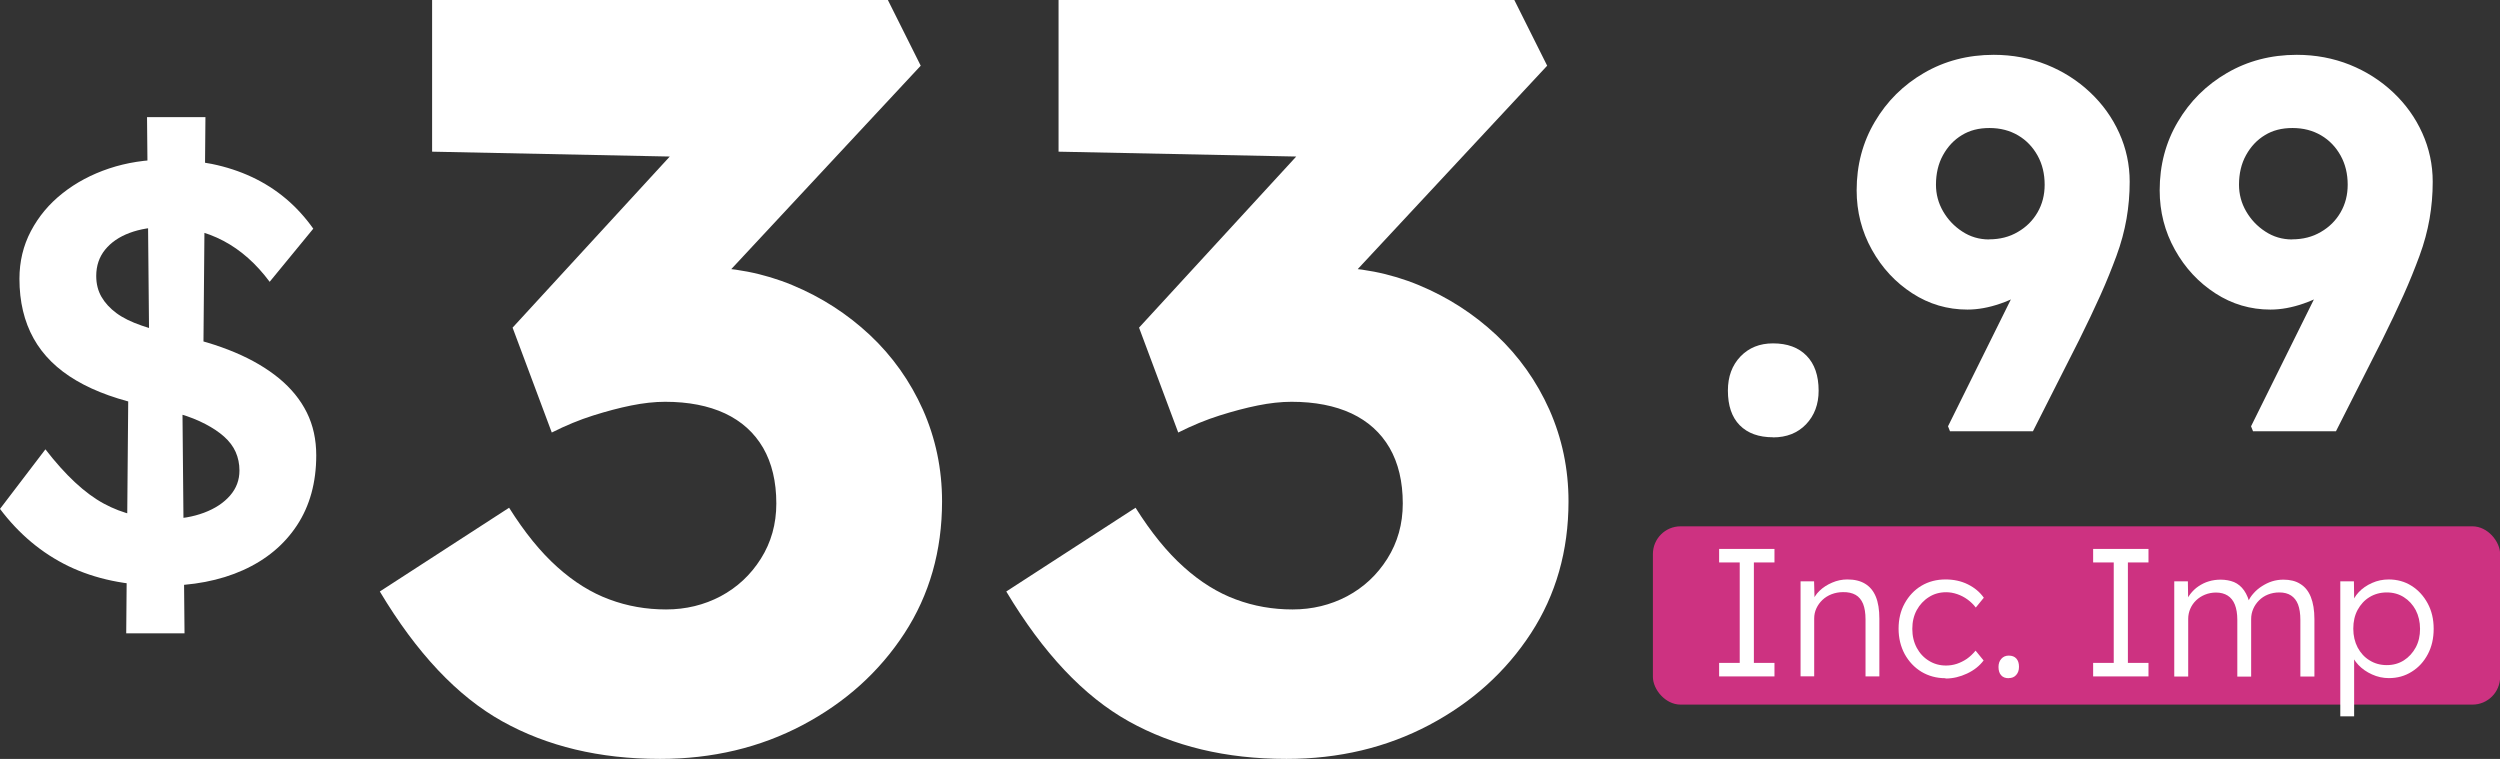 <svg xmlns="http://www.w3.org/2000/svg" id="Layer_2" data-name="Layer 2" viewBox="0 0 236.69 71.85"><rect x="0" y="0" width="236.69" height="71.85" fill="#333333" stroke="none"/><defs><style>      .cls-1 {        fill: #fff;      }      .cls-2 {        fill: #cd3281;      }    </style></defs><g id="Capa_1" data-name="Capa 1"><g><g><rect class="cls-2" x="156.49" y="49.83" width="80.21" height="16.88" rx="2.62" ry="2.62"></rect><g><path class="cls-1" d="M162.76,64.04v-1.28h1.95v-9.51h-1.95v-1.28h5.24v1.28h-1.95v9.51h1.95v1.28h-5.24Z"></path><path class="cls-1" d="M170.47,64.04v-9h1.28l.05,1.88-.21.09c.11-.39.34-.75.67-1.07s.73-.58,1.2-.78c.46-.2.94-.3,1.44-.3.67,0,1.22.13,1.67.4s.79.67,1.02,1.22c.23.55.34,1.25.34,2.1v5.46h-1.31v-5.4c0-.6-.08-1.09-.23-1.47-.16-.38-.39-.67-.71-.85-.32-.18-.72-.27-1.19-.26-.39,0-.75.07-1.09.2-.33.13-.62.31-.86.54-.24.23-.43.49-.57.79s-.21.62-.21.96v5.48h-1.29Z"></path><path class="cls-1" d="M184.19,64.21c-.85,0-1.61-.21-2.28-.61-.67-.41-1.19-.97-1.58-1.67-.38-.71-.58-1.51-.58-2.41s.19-1.7.58-2.4.91-1.26,1.58-1.66c.67-.4,1.43-.6,2.29-.6.77,0,1.47.15,2.1.46s1.14.73,1.52,1.27l-.76.93c-.22-.29-.48-.54-.78-.76-.3-.22-.63-.39-.98-.51s-.7-.18-1.04-.18c-.61,0-1.16.15-1.64.46-.48.3-.87.72-1.15,1.23-.28.52-.42,1.11-.42,1.78s.14,1.26.42,1.79c.28.52.66.93,1.15,1.23.48.3,1.02.45,1.62.45.34,0,.68-.05,1.02-.16.33-.11.65-.27.95-.47.3-.21.57-.47.83-.78l.76.93c-.39.52-.91.93-1.57,1.24-.66.31-1.33.47-2.03.47Z"></path><path class="cls-1" d="M190.17,64.21c-.31,0-.55-.09-.71-.28-.17-.18-.25-.45-.25-.79,0-.31.09-.57.27-.77.18-.2.41-.3.7-.3.31,0,.55.09.72.28.17.19.25.45.25.78s-.09.58-.27.78c-.18.2-.41.29-.7.29Z"></path><path class="cls-1" d="M198.17,64.04v-1.28h1.95v-9.51h-1.95v-1.28h5.24v1.28h-1.95v9.51h1.95v1.28h-5.24Z"></path><path class="cls-1" d="M205.85,64.04v-9h1.29l.03,2.05-.26.09c.09-.34.24-.66.46-.94s.47-.53.77-.73.63-.37.98-.47c.36-.11.73-.16,1.12-.16.47,0,.89.08,1.27.23.37.16.69.42.95.79s.46.86.59,1.47l-.31-.15.12-.29c.11-.26.28-.52.51-.77.22-.25.48-.47.78-.66s.61-.35.96-.46c.35-.11.71-.16,1.08-.16.63,0,1.17.13,1.6.41.44.27.77.68.99,1.23.22.55.34,1.25.34,2.1v5.43h-1.33v-5.36c0-.6-.08-1.09-.22-1.46-.15-.38-.37-.66-.66-.85s-.66-.29-1.11-.29c-.39,0-.75.07-1.08.2-.33.13-.61.32-.84.55s-.42.5-.55.8c-.13.3-.2.62-.2.97v5.45h-1.31v-5.38c0-.57-.08-1.05-.23-1.43s-.38-.67-.68-.86-.67-.29-1.1-.29c-.38,0-.73.07-1.05.2-.32.13-.6.31-.84.54-.24.23-.42.49-.55.79-.13.3-.2.62-.2.96v5.46h-1.31Z"></path><path class="cls-1" d="M221.57,67.83v-12.79h1.29l.03,2.19-.24.03c.1-.44.33-.84.67-1.2.34-.36.76-.65,1.26-.87.49-.22,1.02-.33,1.57-.33.8,0,1.53.2,2.16.6.64.4,1.15.96,1.53,1.66.38.7.57,1.5.57,2.41s-.18,1.7-.55,2.4c-.37.7-.87,1.26-1.52,1.66-.64.41-1.37.61-2.17.61-.56,0-1.1-.12-1.6-.35-.51-.23-.94-.53-1.29-.9s-.59-.78-.71-1.21h.31v6.08h-1.31ZM225.97,62.97c.61,0,1.15-.15,1.62-.45.47-.3.84-.71,1.12-1.22.28-.52.41-1.1.41-1.76s-.14-1.26-.41-1.78c-.28-.52-.65-.92-1.12-1.22-.47-.3-1.01-.45-1.62-.45s-1.15.15-1.63.44c-.48.29-.85.7-1.13,1.21-.28.52-.41,1.11-.41,1.78s.14,1.26.41,1.78c.28.52.65.93,1.13,1.22.48.3,1.02.45,1.63.45Z"></path></g></g><path class="cls-1" d="M15.31,55.44c-3.35,0-6.29-.62-8.83-1.84-2.53-1.23-4.69-3.04-6.48-5.42l4.3-5.64c1.9,2.46,3.74,4.17,5.53,5.14,1.79.97,3.8,1.45,6.03,1.45,1.27,0,2.42-.2,3.46-.59,1.04-.39,1.86-.93,2.46-1.62.6-.69.89-1.48.89-2.37,0-.63-.12-1.22-.36-1.76-.24-.54-.61-1.02-1.09-1.45-.48-.43-1.08-.83-1.79-1.2-.71-.37-1.51-.69-2.4-.95-.89-.26-1.88-.5-2.96-.73-2.76-.56-5.04-1.37-6.84-2.43-1.81-1.06-3.16-2.39-4.05-3.99-.89-1.6-1.34-3.48-1.34-5.64,0-1.64.36-3.15,1.09-4.53.73-1.38,1.72-2.57,2.99-3.57,1.27-1.01,2.74-1.79,4.41-2.35,1.68-.56,3.48-.84,5.42-.84,3.05,0,5.75.55,8.1,1.65s4.28,2.73,5.81,4.89l-4.13,5.03c-1.27-1.71-2.73-3.01-4.38-3.88-1.66-.87-3.45-1.31-5.39-1.31-1.34,0-2.5.19-3.49.56-.99.37-1.76.9-2.32,1.59-.56.69-.84,1.52-.84,2.49,0,.75.17,1.41.5,1.98.34.58.81,1.09,1.42,1.54.61.45,1.41.84,2.37,1.17.97.34,2.07.63,3.3.89,2.05.41,3.89.96,5.53,1.65,1.64.69,3.03,1.51,4.19,2.46,1.15.95,2.03,2.03,2.63,3.24.6,1.21.89,2.56.89,4.05,0,2.57-.61,4.78-1.82,6.62-1.21,1.84-2.91,3.26-5.11,4.25-2.2.99-4.77,1.48-7.71,1.48ZM11.95,59.96l.22-25.58,5.08,1.84.22,23.74h-5.53ZM19.22,36.22l-5.08-1.84-.22-23.29h5.53l-.22,25.14Z"></path><g><path class="cls-1" d="M62.45,71.85c-5.69,0-10.65-1.19-14.9-3.56-4.25-2.37-8.11-6.47-11.59-12.29l12.24-7.93c1.47,2.34,2.99,4.21,4.57,5.62,1.57,1.41,3.21,2.43,4.92,3.06,1.71.64,3.5.95,5.37.95s3.6-.42,5.17-1.25c1.57-.84,2.84-2.02,3.81-3.56.97-1.54,1.46-3.28,1.46-5.22,0-2.07-.42-3.83-1.25-5.27-.84-1.44-2.04-2.52-3.61-3.26-1.57-.73-3.46-1.1-5.67-1.1-1,0-2.07.12-3.21.35-1.14.23-2.34.55-3.61.95-1.27.4-2.58.94-3.91,1.61l-3.71-9.93,17.06-18.57,4.62,2.51-29.3-.6V0h43.15l3.11,6.22-23.18,24.89-4.01-4.72c.53-.27,1.42-.52,2.66-.75,1.24-.23,2.42-.35,3.56-.35,3.14,0,6.09.57,8.83,1.71,2.74,1.14,5.18,2.71,7.33,4.72,2.14,2.01,3.81,4.37,5.02,7.07,1.2,2.71,1.81,5.6,1.81,8.68,0,4.68-1.19,8.85-3.56,12.49-2.38,3.65-5.59,6.54-9.63,8.68-4.05,2.14-8.55,3.21-13.5,3.21Z"></path><path class="cls-1" d="M121.76,71.85c-5.69,0-10.65-1.19-14.9-3.56-4.25-2.37-8.11-6.47-11.59-12.29l12.24-7.93c1.47,2.34,2.99,4.21,4.57,5.62,1.57,1.41,3.21,2.43,4.92,3.06,1.71.64,3.5.95,5.37.95s3.6-.42,5.17-1.25c1.57-.84,2.84-2.02,3.81-3.56.97-1.54,1.46-3.28,1.46-5.22,0-2.07-.42-3.83-1.25-5.27-.84-1.44-2.04-2.52-3.61-3.26-1.57-.73-3.46-1.1-5.67-1.1-1,0-2.08.12-3.21.35-1.14.23-2.34.55-3.61.95-1.27.4-2.58.94-3.91,1.61l-3.71-9.93,17.06-18.57,4.62,2.51-29.3-.6V0h43.15l3.11,6.22-23.18,24.89-4.01-4.72c.53-.27,1.42-.52,2.66-.75,1.24-.23,2.42-.35,3.56-.35,3.14,0,6.09.57,8.83,1.71,2.74,1.14,5.18,2.71,7.33,4.72,2.14,2.01,3.81,4.37,5.02,7.07,1.2,2.71,1.81,5.6,1.81,8.68,0,4.68-1.19,8.85-3.56,12.49-2.38,3.65-5.59,6.54-9.63,8.68-4.05,2.14-8.55,3.21-13.5,3.21Z"></path></g><g><path class="cls-1" d="M167.87,41.4c-1.36,0-2.41-.38-3.16-1.14-.75-.76-1.12-1.86-1.12-3.28,0-1.33.4-2.4,1.19-3.23.8-.83,1.82-1.24,3.08-1.24,1.36,0,2.42.39,3.18,1.17.76.78,1.14,1.88,1.14,3.31,0,1.29-.4,2.35-1.19,3.18-.8.83-1.84,1.24-3.13,1.24Z"></path><path class="cls-1" d="M184.63,40.86l-.2-.5,10.89-21.98,1.44,2.98c-.33,1.19-.86,2.27-1.59,3.23-.73.96-1.6,1.8-2.61,2.51-1.01.71-2.06,1.26-3.16,1.64-1.09.38-2.14.57-3.13.57-1.89,0-3.63-.51-5.22-1.54-1.59-1.03-2.87-2.4-3.83-4.13-.96-1.72-1.44-3.6-1.44-5.62,0-2.39.57-4.55,1.72-6.49,1.14-1.94,2.69-3.48,4.65-4.62,1.96-1.14,4.16-1.72,6.61-1.72,1.79,0,3.46.32,5.02.94,1.56.63,2.92,1.5,4.1,2.61,1.18,1.11,2.1,2.39,2.76,3.85.66,1.46.99,3,.99,4.62,0,1.19-.1,2.36-.3,3.51-.2,1.14-.51,2.31-.95,3.5s-.94,2.44-1.52,3.73-1.25,2.7-2.01,4.23l-4.38,8.65h-7.86ZM188.31,22.66c1.03,0,1.94-.23,2.73-.7.8-.46,1.42-1.08,1.87-1.86.45-.78.67-1.65.67-2.61,0-1.03-.22-1.95-.67-2.76s-1.06-1.45-1.84-1.91c-.78-.46-1.68-.7-2.71-.7s-1.87.22-2.61.67c-.75.45-1.34,1.08-1.79,1.89-.45.81-.67,1.75-.67,2.81,0,.89.22,1.73.67,2.51.45.78,1.05,1.42,1.82,1.92.76.5,1.61.75,2.54.75Z"></path><path class="cls-1" d="M213.32,40.86l-.2-.5,10.89-21.98,1.44,2.98c-.33,1.19-.86,2.27-1.59,3.23-.73.96-1.6,1.8-2.61,2.51-1.01.71-2.06,1.26-3.16,1.64-1.09.38-2.14.57-3.13.57-1.89,0-3.63-.51-5.22-1.54-1.59-1.03-2.87-2.4-3.83-4.13-.96-1.72-1.44-3.6-1.44-5.62,0-2.39.57-4.55,1.72-6.49,1.14-1.94,2.69-3.48,4.65-4.62,1.96-1.14,4.16-1.72,6.61-1.72,1.79,0,3.46.32,5.02.94,1.56.63,2.92,1.5,4.1,2.61,1.18,1.11,2.1,2.39,2.76,3.85.66,1.46.99,3,.99,4.62,0,1.19-.1,2.36-.3,3.51-.2,1.14-.51,2.31-.95,3.5s-.94,2.44-1.52,3.73-1.25,2.7-2.01,4.23l-4.38,8.65h-7.86ZM217,22.66c1.03,0,1.94-.23,2.73-.7.8-.46,1.42-1.08,1.87-1.86.45-.78.67-1.65.67-2.61,0-1.03-.22-1.95-.67-2.76s-1.06-1.45-1.84-1.91c-.78-.46-1.68-.7-2.71-.7s-1.87.22-2.61.67c-.75.45-1.34,1.08-1.79,1.89-.45.81-.67,1.75-.67,2.81,0,.89.22,1.73.67,2.51.45.78,1.05,1.42,1.82,1.92.76.5,1.61.75,2.54.75Z"></path></g></g></g></svg>